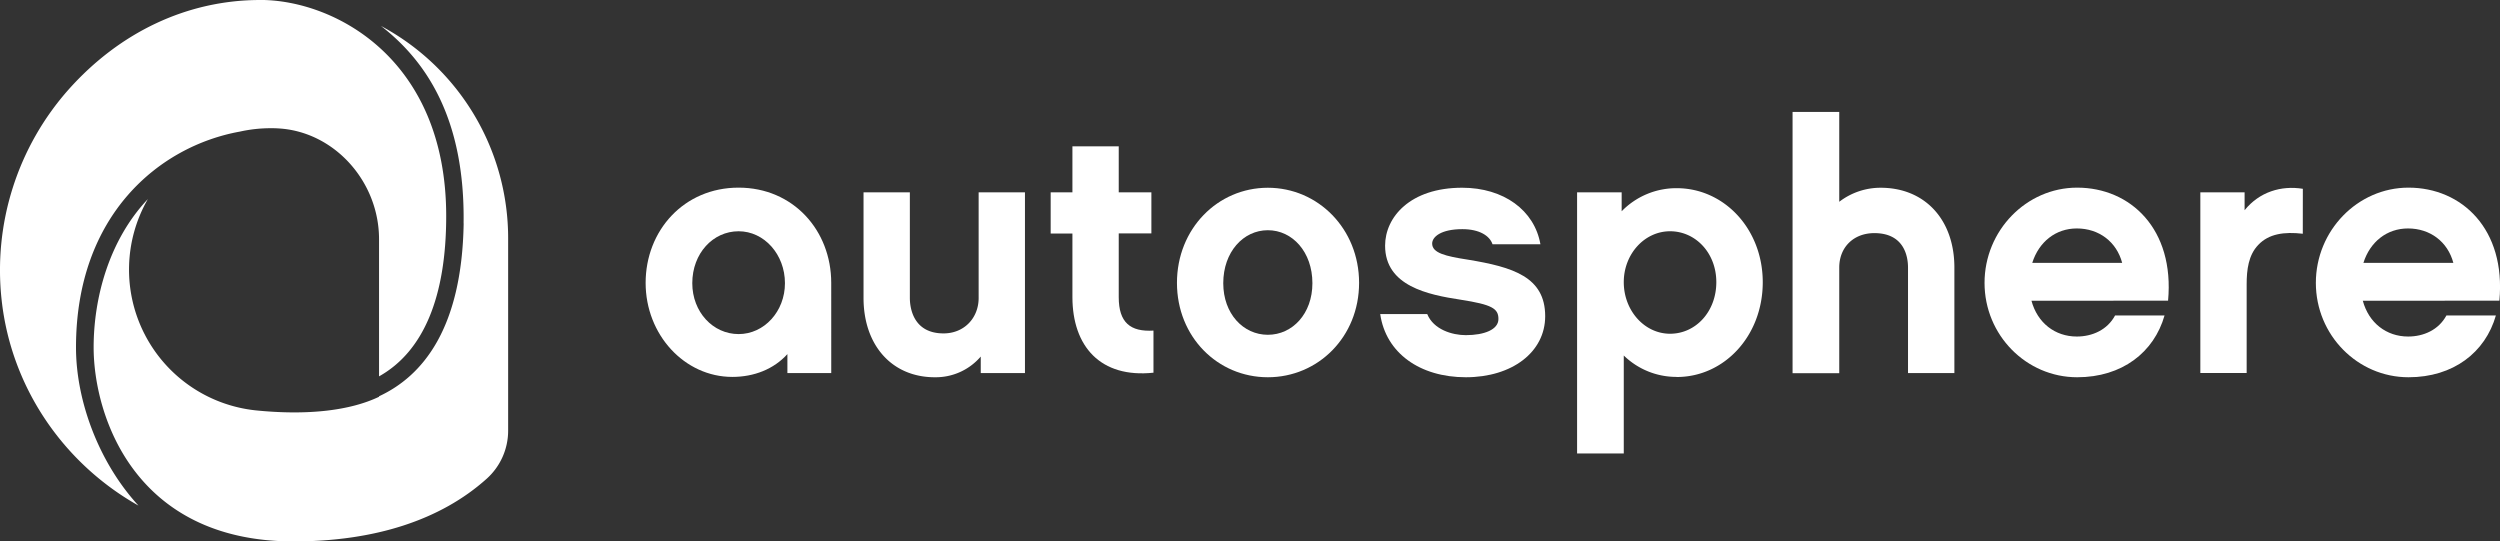 <svg id="b17628b3-e035-4150-8985-cda8e80663a2" data-name="Calque 1" xmlns="http://www.w3.org/2000/svg" viewBox="0 0 1102.65 238.8"><rect x="0" y="0" width="1102.65" height="238.8" fill="#333333" stroke="none"/><defs><style>.af7d84e0-d954-4658-981b-7aaba92bec97{fill:#fff;}</style></defs><title>autosphere-2019-blanc</title><path class="af7d84e0-d954-4658-981b-7aaba92bec97" d="M114.81,0C82.3,0,52.66,14.42,30.4,39.32A120,120,0,0,0,.73,132.39C5,171.29,28.37,204.61,61.08,223c-17.2-18.68-27.56-45.72-27.56-69.78,0-58.53,36.84-88.76,72.25-95.17a62.52,62.52,0,0,1,13.55-1.5c1.1,0,2.2,0,3.3.08,24.58,1.27,44.56,23.21,44.56,48.9V166c19.65-11,29.62-35.12,29.62-70.68,0-69.86-49.73-95.34-82-95.34"/><path class="af7d84e0-d954-4658-981b-7aaba92bec97" d="M204.5,98.53c-.77,46.55-18.16,67.35-37.32,76.25V175c-12.86,6.15-31.64,8.3-54.36,6a62.42,62.42,0,0,1-47.6-93.2C48.12,105.87,41.3,131.3,41.3,153.2c0,30,17.92,85.6,88.18,85.6,35.71,0,64.89-9.41,85.2-27.67A28.47,28.47,0,0,0,224.12,190V105.52A106.13,106.13,0,0,0,168,11.43c20.38,15.74,37.12,41.39,36.47,87.1"/><path class="af7d84e0-d954-4658-981b-7aaba92bec97" d="M366.63,164.54H347.29v-8.36c-6,6.64-14.7,10.06-24.3,10.06-21.05,0-38.23-18.57-38.23-41.48,0-23.06,16.87-42,41-42s40.86,18.9,40.86,42ZM325.77,102c-11.3,0-20.43,9.75-20.43,22.91,0,12.7,9.13,22.44,20.43,22.44s20.44-10,20.44-22.44c0-12.69-9.14-22.91-20.44-22.91"/><path class="af7d84e0-d954-4658-981b-7aaba92bec97" d="M452.07,164.54h-19.5v-7.28a26.13,26.13,0,0,1-20.28,9.13c-18.88,0-31.42-14.08-31.42-35V84.82H401.3v46.6c0,4.48,1.55,15.63,14.86,15.63,9.13,0,15.48-6.82,15.48-15.63V84.82h20.43Z"/><path class="af7d84e0-d954-4658-981b-7aaba92bec97" d="M508.75,164.38C485.38,166.86,473,152.78,473,131v-28h-9.59V84.82H473V64.54h20.43V84.82h14.4v18.11h-14.4V131.1c0,11.15,5.11,15.33,15.32,14.71Z"/><path class="af7d84e0-d954-4658-981b-7aaba92bec97" d="M599.44,124.75c0,23.85-18.1,41.64-40.24,41.64s-40.09-17.79-40.09-41.64,17.95-41.94,40.09-41.94,40.24,18.11,40.24,41.94m-20.59.16c0-13.78-8.82-23.37-19.65-23.37s-19.67,9.59-19.67,23.37c0,13.47,8.83,22.75,19.67,22.75s19.65-9.28,19.65-22.75"/><path class="af7d84e0-d954-4658-981b-7aaba92bec97" d="M646.53,166.39c-20.27,0-35.29-10.67-37.77-27.86H629.5c2.79,6.82,11,9.29,17,9.29,8.21,0,14.4-2.47,14.4-7.11s-2.79-6.36-16.71-8.53c-14.25-2.16-33.28-6-33.28-23.83,0-12.54,11-25.55,34-25.55,18.26,0,31.88,9.92,34.51,24.93H658.29c-1.23-3.71-5.72-6.66-13.3-6.66-9.44,0-13.32,3.41-13.32,6.35,0,4.18,5.89,5.58,15.79,7.11,19.82,3.26,34.06,7.59,34.06,24.93,0,15.79-14.55,26.93-35,26.93"/><path class="af7d84e0-d954-4658-981b-7aaba92bec97" d="M739.55,166.24a33.27,33.27,0,0,1-23.37-9.44V200H695.59V84.82h19.66v8.36A33.63,33.63,0,0,1,739.55,83c20.9,0,37.93,18,37.93,41.48,0,23.69-17,41.8-37.93,41.8M736.61,102c-11.3,0-20.43,10.07-20.43,22.44,0,12.54,9.13,22.76,20.43,22.76S757,137.45,757,124.44c0-12.84-9.13-22.44-20.43-22.44"/><path class="af7d84e0-d954-4658-981b-7aaba92bec97" d="M862,164.54H841.55V118c0-4.65-1.54-15.18-14.85-15.18-9.13,0-15.48,6.2-15.48,15.18v46.59H790.63V49.37h20.59V89a29.87,29.87,0,0,1,18.27-6.19C849,82.81,862,96.89,862,118Z"/><path class="af7d84e0-d954-4658-981b-7aaba92bec97" d="M896,132.65c2.63,9.75,10.36,15.78,20,15.78,6.82,0,13.47-2.93,16.87-9.28h21.82c-4.64,16.25-18.72,27.24-38.54,27.24-22.43,0-40.85-18.57-40.85-41.63s18.42-42,40.85-42c23.54,0,43,18.27,40.1,49.85ZM936,115.93c-2.48-9.29-10.22-15.17-20-15.17-9.28,0-16.71,5.88-19.65,15.17Z"/><path class="af7d84e0-d954-4658-981b-7aaba92bec97" d="M1015.67,103.09c-8.2-.94-15,0-19.65,4.94-4.33,4.5-5.11,11-5.11,17.35v39.15H970.48V84.82H990v7.9c6.5-8.06,16.09-11,25.69-9.45Z"/><path class="af7d84e0-d954-4658-981b-7aaba92bec97" d="M1042.14,132.65c2.63,9.75,10.37,15.78,20,15.78,6.81,0,13.46-2.93,16.87-9.28h21.82c-4.64,16.25-18.73,27.24-38.54,27.24-22.44,0-40.86-18.57-40.86-41.63s18.42-42,40.86-42c23.53,0,43,18.27,40.09,49.85Zm39.93-16.72c-2.47-9.29-10.21-15.17-20-15.17-9.29,0-16.72,5.88-19.66,15.17Z"/></svg>